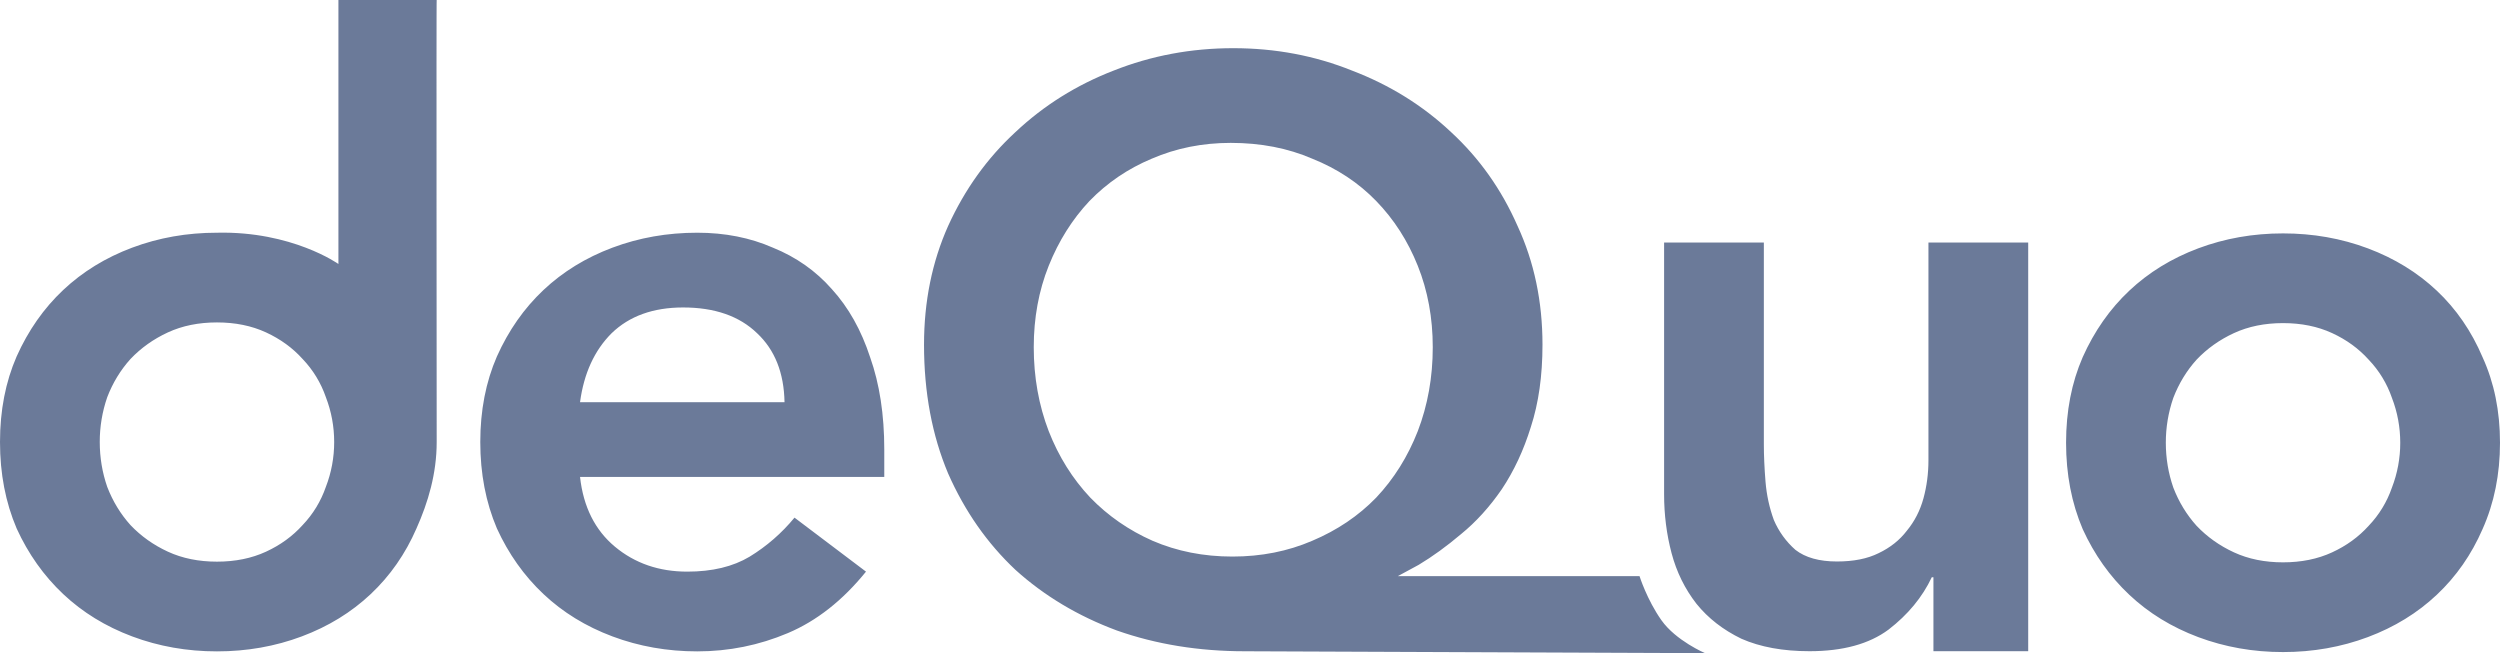 <?xml version="1.0" encoding="UTF-8"?> <svg xmlns="http://www.w3.org/2000/svg" width="222" height="58" viewBox="0 0 222 58" fill="none"><g clip-path="url(#clip0_402_218)"><path d="M51.507 42.351C51.802 45.007 52.836 47.072 54.607 48.548C56.379 50.023 58.519 50.761 61.029 50.761C63.244 50.761 65.089 50.318 66.566 49.433C68.078 48.51 69.425 47.338 70.552 45.966L76.9 50.761C74.833 53.317 72.52 55.137 69.961 56.219C67.402 57.301 64.72 57.842 61.915 57.842C59.258 57.842 56.748 57.399 54.386 56.514C52.024 55.629 49.981 54.375 48.259 52.752C46.537 51.129 45.159 49.187 44.125 46.925C43.141 44.613 42.649 42.056 42.649 39.253C42.649 36.45 43.141 33.917 44.125 31.655C45.159 29.344 46.537 27.377 48.259 25.754C49.981 24.132 52.024 22.878 54.386 21.992C56.748 21.107 59.258 20.665 61.915 20.665C64.376 20.665 66.615 21.107 68.633 21.992C70.7 22.828 72.447 24.058 73.874 25.681C75.35 27.303 76.482 29.32 77.269 31.729C78.106 34.09 78.524 36.819 78.524 39.917V42.351H51.507ZM69.666 35.713C69.617 33.106 68.805 31.065 67.23 29.59C65.655 28.066 63.465 27.303 60.66 27.303C58.003 27.303 55.887 28.066 54.312 29.59C52.786 31.114 51.851 33.155 51.507 35.713H69.666ZM151.408 58L110.546 57.832C106.462 57.832 102.672 57.218 99.178 55.988C95.734 54.709 92.731 52.915 90.173 50.603C87.663 48.243 85.67 45.391 84.194 42.046C82.766 38.654 82.053 34.842 82.053 30.613C82.053 26.777 82.766 23.261 84.194 20.065C85.67 16.819 87.663 14.041 90.173 11.729C92.682 9.369 95.586 7.549 98.883 6.271C102.23 4.943 105.773 4.279 109.513 4.279C113.253 4.279 116.772 4.943 120.069 6.271C123.415 7.549 126.343 9.369 128.853 11.729C131.363 14.041 133.331 16.819 134.758 20.064C136.235 23.261 136.973 26.777 136.973 30.613C136.973 33.367 136.628 35.801 135.939 37.916C135.3 39.981 134.439 41.825 133.356 43.448C132.273 45.022 131.067 46.349 129.739 47.431C128.459 48.513 127.204 49.423 125.974 50.161L124.123 51.163H145.591C145.591 51.163 146.245 53.246 147.53 55.07C148.815 56.894 151.408 58 151.408 58ZM109.291 12.688C106.782 12.688 104.444 13.155 102.279 14.09C100.163 14.975 98.317 16.229 96.742 17.852C95.217 19.474 94.011 21.393 93.125 23.605C92.24 25.819 91.797 28.228 91.797 30.834C91.797 33.49 92.24 35.973 93.125 38.285C94.011 40.547 95.241 42.514 96.816 44.186C98.391 45.809 100.236 47.087 102.352 48.022C104.518 48.956 106.88 49.423 109.439 49.423C111.998 49.423 114.36 48.956 116.525 48.022C118.74 47.087 120.635 45.809 122.209 44.186C123.784 42.514 125.015 40.547 125.9 38.285C126.786 35.973 127.229 33.49 127.229 30.834C127.229 28.228 126.786 25.818 125.9 23.605C125.015 21.392 123.784 19.475 122.209 17.852C120.635 16.229 118.74 14.975 116.525 14.09C114.36 13.155 111.949 12.688 109.291 12.688ZM180.104 57.827H171.689V51.262H171.541C170.704 53.032 169.425 54.581 167.702 55.909C165.98 57.188 163.643 57.827 160.69 57.827C158.328 57.827 156.31 57.458 154.637 56.72C153.013 55.934 151.684 54.901 150.651 53.622C149.617 52.294 148.879 50.795 148.436 49.123C147.993 47.45 147.772 45.705 147.772 43.885V21.535H156.63V39.459C156.63 40.443 156.679 41.55 156.778 42.779C156.876 43.959 157.122 45.09 157.516 46.172C157.949 47.191 158.605 48.099 159.435 48.828C160.321 49.516 161.551 49.86 163.126 49.86C164.602 49.86 165.832 49.614 166.817 49.123C167.85 48.631 168.687 47.967 169.326 47.131C170.015 46.295 170.507 45.336 170.803 44.254C171.098 43.172 171.246 42.041 171.246 40.861V21.535H180.104V57.827ZM183.467 39.314C183.467 36.511 183.959 33.979 184.944 31.716C185.977 29.405 187.355 27.438 189.078 25.815C190.8 24.193 192.842 22.939 195.204 22.053C197.567 21.168 200.076 20.726 202.734 20.726C205.391 20.726 207.901 21.168 210.263 22.053C212.625 22.939 214.668 24.193 216.39 25.815C218.112 27.438 219.466 29.405 220.45 31.717C221.483 33.978 222 36.51 222 39.314C222 42.117 221.483 44.674 220.45 46.986C219.466 49.248 218.112 51.191 216.39 52.813C214.668 54.436 212.625 55.69 210.263 56.575C207.901 57.46 205.391 57.903 202.734 57.903C200.076 57.903 197.567 57.46 195.204 56.575C192.842 55.69 190.8 54.436 189.078 52.813C187.355 51.191 185.977 49.248 184.944 46.986C183.959 44.674 183.467 42.117 183.467 39.314ZM192.325 39.314C192.325 40.691 192.547 42.019 192.99 43.298C193.482 44.576 194.171 45.707 195.057 46.691C195.992 47.674 197.099 48.461 198.379 49.051C199.658 49.641 201.11 49.936 202.734 49.936C204.358 49.936 205.809 49.641 207.089 49.051C208.369 48.461 209.451 47.674 210.337 46.691C211.262 45.724 211.967 44.566 212.404 43.298C212.894 42.028 213.145 40.677 213.142 39.314C213.142 37.937 212.896 36.609 212.404 35.331C211.967 34.062 211.262 32.905 210.337 31.938C209.451 30.954 208.369 30.167 207.089 29.577C205.809 28.987 204.358 28.692 202.734 28.692C201.11 28.692 199.658 28.987 198.379 29.577C197.099 30.167 195.992 30.954 195.057 31.938C194.171 32.921 193.482 34.053 192.99 35.331C192.547 36.611 192.322 37.958 192.325 39.314ZM0 39.254C0 36.45 0.492 33.917 1.476 31.655C2.51 29.344 3.888 27.377 5.61 25.754C7.332 24.132 9.375 22.878 11.737 21.992C14.099 21.107 16.609 20.665 19.267 20.665C25.93 20.512 30.052 23.442 30.052 23.442V0H38.778C38.742 -0.077 38.778 36.45 38.778 39.254C38.778 42.056 38.016 44.613 36.983 46.925C35.999 49.187 34.645 51.129 32.923 52.752C31.201 54.375 29.158 55.629 26.796 56.514C24.434 57.399 21.924 57.842 19.267 57.842C16.609 57.842 14.1 57.399 11.737 56.514C9.375 55.629 7.333 54.375 5.61 52.752C3.888 51.129 2.51 49.187 1.477 46.925C0.492 44.613 0 42.056 0 39.254ZM8.858 39.254C8.858 40.63 9.08 41.958 9.522 43.236C10.015 44.515 10.704 45.646 11.589 46.63C12.524 47.613 13.632 48.4 14.911 48.99C16.191 49.58 17.642 49.875 19.267 49.875C20.89 49.875 22.342 49.58 23.622 48.99C24.901 48.4 25.984 47.613 26.869 46.63C27.794 45.663 28.499 44.505 28.936 43.236C29.427 41.967 29.677 40.616 29.675 39.254C29.675 37.876 29.429 36.548 28.937 35.27C28.5 34.001 27.795 32.844 26.87 31.877C25.984 30.893 24.901 30.107 23.621 29.516C22.342 28.926 20.89 28.631 19.266 28.631C17.642 28.631 16.191 28.926 14.911 29.516C13.631 30.107 12.524 30.893 11.589 31.877C10.703 32.86 10.014 33.991 9.523 35.27C9.079 36.55 8.855 37.897 8.858 39.254Z" fill="#6B7A99"></path></g><defs><clipPath id="clip0_402_218"><rect width="222" height="58" fill="white"></rect></clipPath></defs></svg> 